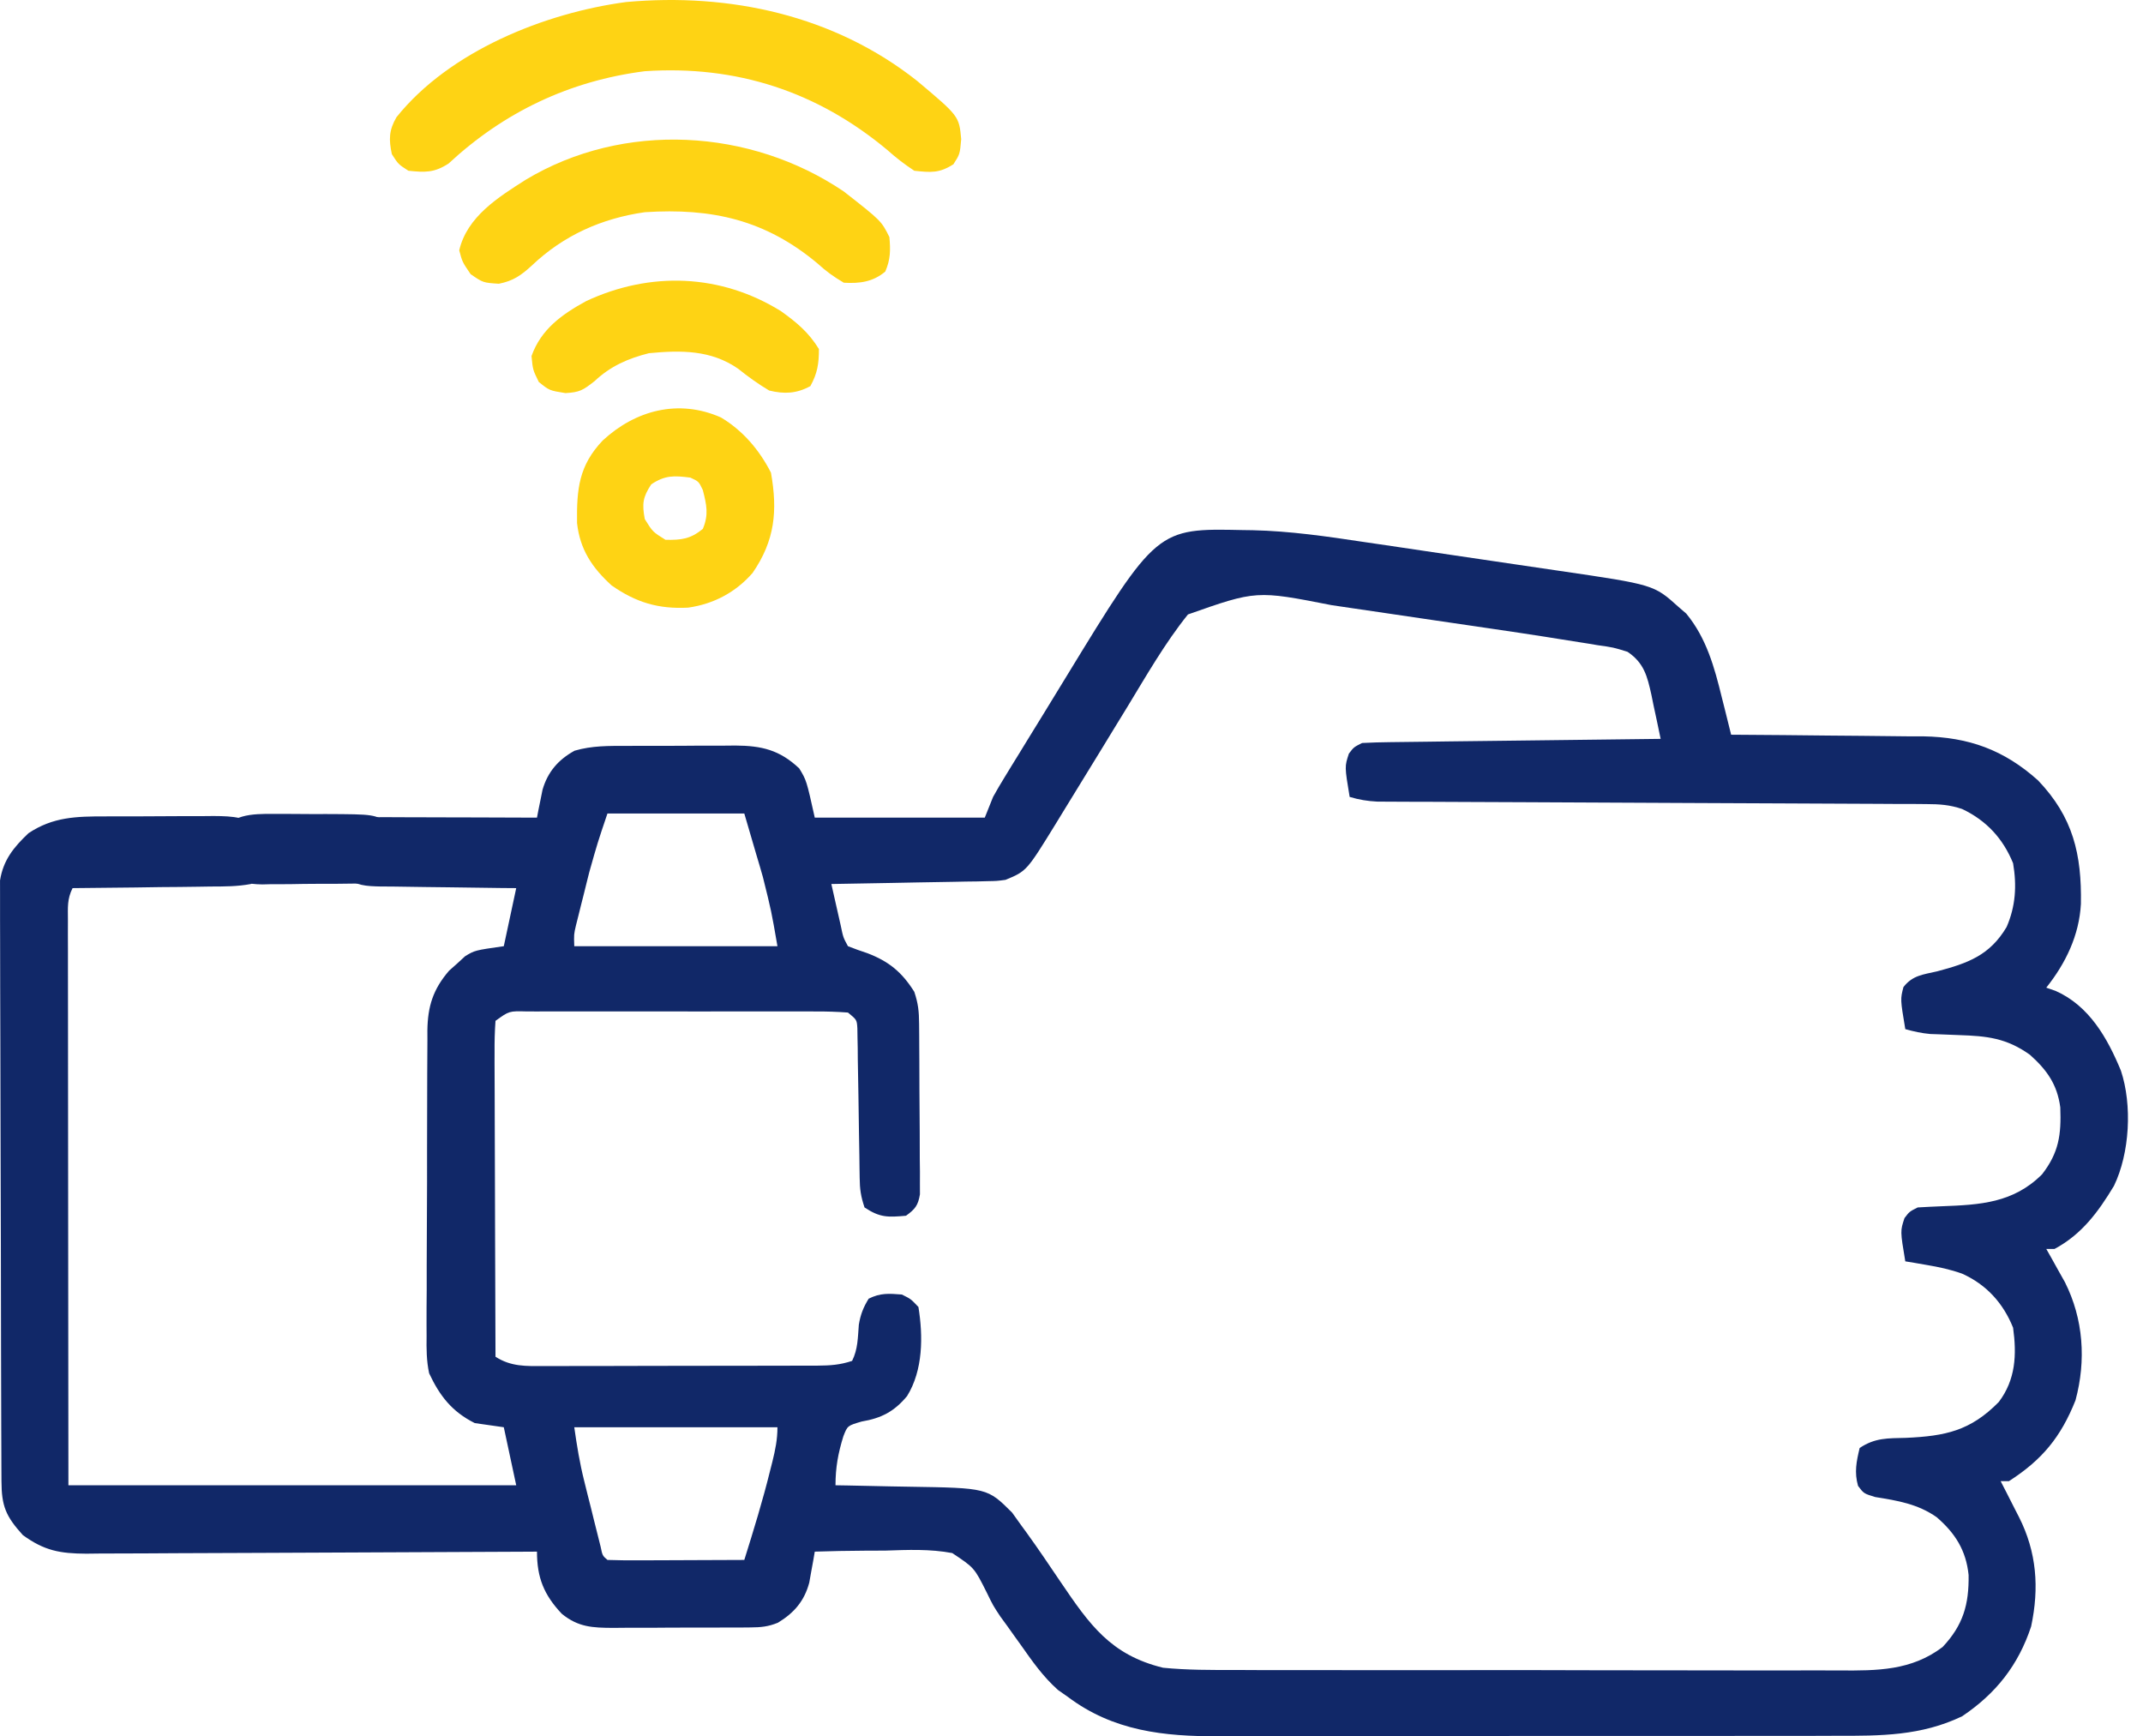 <svg width="79" height="64" viewBox="0 0 79 64" fill="none" xmlns="http://www.w3.org/2000/svg">
<path d="M45.824 19.539C46.002 19.541 46.002 19.541 46.183 19.544C47.56 19.576 48.911 19.771 50.271 19.977C50.544 20.017 50.818 20.057 51.092 20.097C51.66 20.18 52.228 20.265 52.796 20.35C53.52 20.459 54.245 20.566 54.969 20.671C55.533 20.753 56.096 20.836 56.658 20.92C56.926 20.96 57.193 20.999 57.46 21.038C60.968 21.552 60.968 21.552 61.878 22.372C61.972 22.453 62.066 22.534 62.162 22.617C62.904 23.515 63.201 24.593 63.473 25.706C63.507 25.839 63.54 25.972 63.575 26.109C63.657 26.433 63.737 26.757 63.817 27.082C63.921 27.082 64.025 27.083 64.132 27.084C65.218 27.09 66.304 27.101 67.39 27.113C67.795 27.118 68.2 27.121 68.604 27.123C69.188 27.127 69.772 27.134 70.355 27.142C70.534 27.142 70.714 27.142 70.898 27.142C72.578 27.172 73.871 27.639 75.128 28.763C76.425 30.119 76.743 31.495 76.711 33.318C76.648 34.479 76.151 35.506 75.434 36.406C75.547 36.445 75.661 36.485 75.778 36.525C77.016 37.074 77.687 38.259 78.185 39.463C78.609 40.733 78.511 42.508 77.93 43.711C77.35 44.674 76.743 45.499 75.74 46.036C75.639 46.036 75.538 46.036 75.434 46.036C75.497 46.147 75.559 46.257 75.624 46.371C75.706 46.519 75.788 46.667 75.873 46.819C75.955 46.965 76.037 47.11 76.121 47.26C76.805 48.618 76.908 50.15 76.512 51.615C75.974 52.969 75.282 53.811 74.058 54.596C73.957 54.596 73.856 54.596 73.752 54.596C73.828 54.743 73.903 54.89 73.981 55.042C74.08 55.237 74.179 55.432 74.278 55.627C74.353 55.773 74.353 55.773 74.429 55.921C75.081 57.211 75.18 58.527 74.876 59.953C74.403 61.384 73.576 62.427 72.331 63.264C70.818 63.987 69.335 63.986 67.694 63.982C67.423 63.982 67.152 63.983 66.881 63.985C66.148 63.987 65.415 63.987 64.683 63.986C64.069 63.986 63.456 63.987 62.842 63.988C61.394 63.99 59.946 63.99 58.498 63.988C57.008 63.986 55.518 63.988 54.028 63.992C52.745 63.996 51.462 63.997 50.179 63.996C49.415 63.995 48.65 63.996 47.886 63.998C47.166 64.001 46.447 64 45.727 63.997C45.464 63.997 45.202 63.997 44.939 63.999C42.909 64.01 41.038 63.809 39.36 62.544C39.243 62.462 39.126 62.38 39.005 62.296C38.451 61.804 38.056 61.237 37.631 60.633C37.509 60.464 37.509 60.464 37.385 60.291C37.303 60.175 37.221 60.06 37.136 59.941C37.049 59.822 36.962 59.703 36.873 59.58C36.609 59.181 36.609 59.181 36.369 58.688C35.917 57.788 35.917 57.788 35.104 57.247C34.286 57.092 33.463 57.128 32.635 57.156C32.382 57.158 32.13 57.159 31.878 57.159C31.264 57.161 30.65 57.175 30.036 57.194C30.009 57.35 30.009 57.35 29.982 57.51C29.957 57.647 29.932 57.784 29.906 57.925C29.882 58.061 29.858 58.196 29.833 58.336C29.654 59.009 29.279 59.45 28.678 59.814C28.317 59.961 28.055 59.985 27.666 59.988C27.531 59.989 27.395 59.99 27.256 59.992C27.111 59.992 26.966 59.992 26.817 59.992C26.592 59.992 26.592 59.992 26.363 59.993C26.046 59.994 25.729 59.995 25.412 59.994C24.927 59.993 24.443 59.997 23.959 60.001C23.65 60.001 23.342 60.001 23.034 60.001C22.817 60.003 22.817 60.003 22.596 60.005C21.842 60 21.321 59.981 20.712 59.487C20.052 58.79 19.795 58.153 19.795 57.194C19.658 57.195 19.658 57.195 19.518 57.196C17.297 57.209 15.076 57.219 12.855 57.226C11.781 57.229 10.707 57.233 9.632 57.24C8.596 57.247 7.559 57.251 6.522 57.252C6.127 57.253 5.731 57.255 5.336 57.259C4.782 57.263 4.228 57.264 3.674 57.264C3.51 57.266 3.347 57.268 3.179 57.27C2.211 57.265 1.629 57.158 0.841 56.583C0.212 55.888 0.057 55.516 0.054 54.589C0.052 54.293 0.052 54.293 0.051 53.991C0.05 53.771 0.05 53.551 0.049 53.332C0.048 53.101 0.047 52.871 0.046 52.64C0.044 52.013 0.042 51.386 0.041 50.759C0.04 50.367 0.039 49.975 0.038 49.583C0.035 48.358 0.033 47.132 0.032 45.906C0.03 44.491 0.026 43.076 0.02 41.661C0.015 40.567 0.013 39.474 0.013 38.38C0.012 37.727 0.011 37.074 0.007 36.42C0.004 35.805 0.003 35.191 0.004 34.576C0.005 34.35 0.004 34.125 0.002 33.9C-0.001 33.592 0 33.283 0.002 32.975C0.002 32.803 0.001 32.63 0.001 32.453C0.12 31.7 0.507 31.227 1.051 30.712C1.953 30.11 2.821 30.092 3.87 30.093C4.013 30.092 4.155 30.092 4.302 30.091C4.603 30.09 4.904 30.09 5.205 30.091C5.664 30.091 6.124 30.087 6.583 30.084C6.876 30.083 7.169 30.083 7.462 30.083C7.599 30.082 7.736 30.081 7.877 30.079C8.61 30.084 9.115 30.113 9.706 30.597C9.943 31.07 9.904 31.453 9.859 31.973C9.644 32.308 9.644 32.308 9.248 32.585C8.749 32.679 8.256 32.677 7.75 32.678C7.533 32.681 7.533 32.681 7.311 32.685C6.848 32.693 6.386 32.696 5.923 32.699C5.609 32.703 5.295 32.708 4.982 32.713C4.213 32.724 3.444 32.732 2.675 32.737C2.472 33.144 2.503 33.449 2.504 33.904C2.504 34.087 2.503 34.27 2.503 34.459C2.504 34.663 2.504 34.866 2.505 35.07C2.505 35.284 2.505 35.498 2.505 35.712C2.505 36.294 2.506 36.875 2.507 37.457C2.508 38.065 2.508 38.672 2.508 39.28C2.508 40.431 2.51 41.581 2.511 42.732C2.513 44.287 2.514 45.842 2.515 47.397C2.516 49.847 2.519 52.298 2.522 54.748C7.97 54.748 13.418 54.748 19.03 54.748C18.879 54.042 18.728 53.336 18.572 52.609C18.219 52.558 17.866 52.508 17.502 52.456C16.663 52.036 16.211 51.456 15.82 50.621C15.721 50.16 15.719 49.719 15.726 49.248C15.725 49.051 15.725 49.051 15.724 48.85C15.722 48.419 15.726 47.989 15.73 47.558C15.73 47.257 15.73 46.956 15.73 46.655C15.73 46.026 15.733 45.397 15.738 44.767C15.744 43.962 15.744 43.156 15.743 42.351C15.743 41.73 15.745 41.108 15.747 40.487C15.748 40.19 15.749 39.893 15.749 39.596C15.749 39.181 15.752 38.766 15.756 38.351C15.756 38.229 15.755 38.107 15.755 37.981C15.768 37.097 15.962 36.468 16.554 35.782C16.652 35.695 16.751 35.607 16.852 35.517C16.949 35.428 17.046 35.339 17.146 35.247C17.502 35.03 17.502 35.03 18.572 34.877C18.723 34.171 18.875 33.465 19.03 32.737C18.853 32.736 18.676 32.735 18.493 32.733C17.834 32.727 17.176 32.717 16.517 32.706C16.232 32.701 15.947 32.698 15.662 32.696C15.252 32.693 14.843 32.686 14.433 32.678C14.242 32.677 14.242 32.677 14.047 32.677C13.468 32.663 13.162 32.652 12.682 32.306C12.354 31.819 12.386 31.477 12.458 30.903C12.727 30.416 12.84 30.317 13.375 30.139C13.588 30.126 13.802 30.121 14.016 30.122C14.145 30.122 14.273 30.122 14.406 30.122C14.544 30.122 14.682 30.123 14.824 30.124C14.966 30.124 15.108 30.124 15.254 30.125C15.707 30.125 16.16 30.127 16.613 30.129C16.921 30.13 17.228 30.131 17.535 30.131C18.288 30.133 19.041 30.136 19.795 30.139C19.813 30.046 19.831 29.953 19.849 29.856C19.874 29.733 19.899 29.61 19.925 29.484C19.95 29.362 19.974 29.241 19.999 29.115C20.189 28.457 20.574 28.007 21.18 27.672C21.825 27.483 22.441 27.494 23.109 27.494C23.252 27.494 23.394 27.493 23.541 27.492C23.842 27.491 24.143 27.491 24.444 27.492C24.904 27.493 25.363 27.489 25.822 27.485C26.115 27.485 26.408 27.485 26.701 27.485C26.906 27.483 26.906 27.483 27.115 27.481C28.077 27.488 28.741 27.642 29.463 28.324C29.73 28.763 29.73 28.763 30.036 30.139C32.104 30.139 34.172 30.139 36.303 30.139C36.404 29.887 36.505 29.634 36.609 29.375C36.746 29.128 36.889 28.884 37.037 28.644C37.122 28.504 37.208 28.364 37.296 28.22C37.387 28.072 37.479 27.923 37.574 27.77C37.669 27.615 37.764 27.46 37.861 27.301C38.059 26.979 38.257 26.658 38.455 26.336C38.734 25.883 39.012 25.428 39.289 24.973C42.651 19.47 42.651 19.47 45.824 19.539ZM43.793 22.649C42.943 23.706 42.261 24.904 41.557 26.06C41.397 26.322 41.237 26.583 41.076 26.845C40.914 27.109 40.753 27.373 40.592 27.638C40.118 28.412 39.645 29.185 39.169 29.957C39.049 30.154 39.049 30.154 38.926 30.355C37.846 32.109 37.846 32.109 37.067 32.432C36.75 32.474 36.75 32.474 36.409 32.48C36.216 32.485 36.216 32.485 36.019 32.49C35.882 32.491 35.745 32.493 35.603 32.495C35.391 32.499 35.391 32.499 35.174 32.504C34.722 32.513 34.271 32.52 33.819 32.527C33.513 32.533 33.206 32.539 32.9 32.545C32.149 32.56 31.398 32.573 30.647 32.585C30.72 32.91 30.794 33.234 30.867 33.559C30.908 33.74 30.949 33.921 30.991 34.107C31.084 34.556 31.084 34.556 31.259 34.877C31.495 34.971 31.734 35.056 31.975 35.135C32.773 35.439 33.251 35.837 33.705 36.559C33.851 36.998 33.878 37.279 33.882 37.736C33.883 37.881 33.885 38.026 33.886 38.176C33.887 38.333 33.888 38.49 33.888 38.651C33.889 38.812 33.89 38.973 33.891 39.139C33.892 39.48 33.894 39.821 33.894 40.161C33.896 40.684 33.9 41.206 33.905 41.728C33.906 42.059 33.907 42.39 33.907 42.721C33.909 42.877 33.911 43.034 33.913 43.196C33.913 43.341 33.912 43.486 33.912 43.636C33.913 43.828 33.913 43.828 33.913 44.024C33.844 44.435 33.735 44.57 33.399 44.813C32.731 44.873 32.435 44.884 31.87 44.507C31.732 44.092 31.696 43.84 31.691 43.412C31.689 43.285 31.687 43.157 31.685 43.026C31.682 42.82 31.682 42.82 31.68 42.61C31.675 42.321 31.67 42.031 31.665 41.741C31.657 41.284 31.651 40.827 31.645 40.37C31.639 39.929 31.631 39.488 31.622 39.047C31.621 38.909 31.62 38.772 31.619 38.63C31.616 38.503 31.613 38.376 31.611 38.245C31.608 38.078 31.608 38.078 31.606 37.906C31.587 37.591 31.587 37.591 31.259 37.323C30.855 37.293 30.468 37.281 30.064 37.283C29.879 37.283 29.879 37.283 29.691 37.282C29.282 37.281 28.873 37.281 28.465 37.282C28.181 37.282 27.898 37.282 27.615 37.282C27.02 37.281 26.426 37.282 25.832 37.283C25.069 37.285 24.306 37.284 23.544 37.282C22.959 37.281 22.373 37.281 21.788 37.282C21.507 37.282 21.226 37.282 20.944 37.281C20.552 37.281 20.159 37.282 19.766 37.283C19.649 37.283 19.532 37.282 19.412 37.282C18.769 37.265 18.769 37.265 18.266 37.629C18.238 38.025 18.228 38.404 18.232 38.8C18.231 38.921 18.231 39.042 18.231 39.166C18.232 39.566 18.234 39.967 18.236 40.367C18.237 40.644 18.237 40.921 18.238 41.199C18.239 41.929 18.242 42.659 18.245 43.389C18.248 44.134 18.25 44.879 18.251 45.624C18.255 47.086 18.26 48.548 18.266 50.01C18.835 50.378 19.394 50.358 20.048 50.353C20.224 50.353 20.224 50.353 20.403 50.354C20.79 50.354 21.176 50.353 21.563 50.351C21.831 50.351 22.1 50.351 22.369 50.351C22.932 50.35 23.495 50.349 24.058 50.347C24.78 50.345 25.502 50.344 26.224 50.344C26.779 50.344 27.333 50.343 27.888 50.342C28.154 50.342 28.421 50.341 28.687 50.341C29.059 50.341 29.43 50.34 29.802 50.338C29.913 50.338 30.023 50.338 30.137 50.338C30.604 50.335 30.965 50.312 31.412 50.163C31.627 49.732 31.622 49.308 31.66 48.831C31.722 48.455 31.824 48.194 32.023 47.87C32.453 47.655 32.77 47.679 33.246 47.717C33.577 47.88 33.577 47.88 33.857 48.176C34.032 49.257 34.029 50.506 33.439 51.46C32.961 52.033 32.493 52.275 31.765 52.398C31.242 52.551 31.242 52.551 31.089 52.945C30.896 53.57 30.8 54.091 30.8 54.748C31.013 54.752 31.013 54.752 31.23 54.755C31.761 54.765 32.292 54.776 32.823 54.789C33.052 54.794 33.281 54.798 33.51 54.801C36.4 54.847 36.4 54.847 37.309 55.753C37.422 55.91 37.534 56.068 37.65 56.229C37.713 56.315 37.776 56.401 37.84 56.489C38.272 57.085 38.682 57.697 39.095 58.307C40.163 59.881 40.94 61.002 42.876 61.474C43.765 61.561 44.648 61.559 45.54 61.556C45.806 61.557 46.072 61.558 46.337 61.56C47.055 61.563 47.773 61.563 48.49 61.561C49.091 61.56 49.691 61.562 50.292 61.563C51.709 61.565 53.126 61.565 54.543 61.562C56.002 61.56 57.462 61.562 58.921 61.567C60.177 61.571 61.433 61.572 62.689 61.571C63.437 61.57 64.186 61.571 64.935 61.574C65.639 61.576 66.343 61.575 67.047 61.572C67.304 61.571 67.562 61.572 67.819 61.574C69.199 61.583 70.461 61.584 71.612 60.71C72.372 59.904 72.588 59.134 72.571 58.055C72.478 57.148 72.077 56.513 71.393 55.924C70.699 55.437 69.956 55.314 69.13 55.182C68.708 55.054 68.708 55.054 68.495 54.77C68.353 54.267 68.435 53.875 68.555 53.373C69.129 52.99 69.601 53.018 70.266 53C71.706 52.934 72.636 52.746 73.684 51.678C74.307 50.854 74.348 49.935 74.211 48.94C73.847 48.034 73.228 47.351 72.332 46.948C71.898 46.793 71.484 46.705 71.03 46.628C70.806 46.59 70.806 46.59 70.578 46.55C70.465 46.532 70.353 46.513 70.237 46.494C70.05 45.373 70.05 45.373 70.208 44.899C70.39 44.66 70.39 44.66 70.695 44.507C70.992 44.49 71.288 44.474 71.584 44.463C72.995 44.411 74.221 44.344 75.281 43.284C75.901 42.48 75.989 41.829 75.951 40.819C75.839 39.977 75.463 39.444 74.832 38.88C73.967 38.262 73.249 38.188 72.214 38.154C71.971 38.145 71.727 38.135 71.483 38.125C71.376 38.121 71.269 38.118 71.158 38.114C70.838 38.086 70.546 38.021 70.237 37.934C70.053 36.831 70.053 36.831 70.169 36.384C70.507 35.95 70.885 35.926 71.412 35.804C72.543 35.504 73.35 35.218 73.972 34.17C74.306 33.402 74.35 32.642 74.211 31.82C73.84 30.908 73.227 30.244 72.333 29.82C71.869 29.664 71.502 29.641 71.012 29.639C70.831 29.637 70.649 29.636 70.462 29.634C70.264 29.634 70.067 29.634 69.863 29.634C69.651 29.633 69.44 29.631 69.228 29.63C68.774 29.627 68.319 29.625 67.865 29.624C67.146 29.623 66.427 29.619 65.709 29.614C64.572 29.608 63.435 29.603 62.299 29.599C60.263 29.591 58.227 29.582 56.191 29.57C55.476 29.567 54.761 29.564 54.047 29.561C53.603 29.56 53.158 29.558 52.714 29.555C52.41 29.554 52.105 29.553 51.801 29.553C51.529 29.551 51.529 29.551 51.252 29.55C51.095 29.549 50.938 29.548 50.775 29.548C50.411 29.53 50.103 29.479 49.754 29.375C49.568 28.254 49.568 28.254 49.726 27.779C49.907 27.54 49.907 27.54 50.213 27.387C50.561 27.369 50.909 27.36 51.258 27.356C51.365 27.355 51.473 27.353 51.583 27.352C51.939 27.347 52.294 27.343 52.65 27.339C52.897 27.336 53.143 27.333 53.389 27.329C54.038 27.321 54.687 27.314 55.336 27.306C55.998 27.299 56.659 27.29 57.321 27.282C58.62 27.265 59.919 27.25 61.218 27.235C61.132 26.814 61.042 26.394 60.951 25.974C60.927 25.855 60.903 25.736 60.878 25.613C60.725 24.926 60.608 24.436 59.996 24.025C59.478 23.864 59.478 23.864 58.889 23.781C58.782 23.763 58.674 23.745 58.563 23.726C58.225 23.67 57.888 23.618 57.55 23.566C57.346 23.534 57.142 23.501 56.938 23.468C56.317 23.371 55.696 23.278 55.074 23.187C54.846 23.153 54.617 23.12 54.389 23.086C53.916 23.017 53.442 22.947 52.968 22.878C52.367 22.791 51.766 22.701 51.165 22.612C50.695 22.542 50.226 22.473 49.756 22.405C49.534 22.373 49.313 22.34 49.092 22.307C46.314 21.762 46.314 21.762 43.793 22.649ZM22.393 29.986C22.029 31.063 22.029 31.063 21.723 32.149C21.69 32.28 21.657 32.411 21.623 32.547C21.59 32.679 21.558 32.811 21.524 32.948C21.472 33.151 21.472 33.151 21.42 33.359C21.371 33.554 21.371 33.554 21.322 33.754C21.292 33.871 21.263 33.987 21.233 34.108C21.155 34.441 21.155 34.441 21.17 34.877C23.642 34.877 26.114 34.877 28.66 34.877C28.436 33.584 28.436 33.584 28.124 32.33C28.088 32.203 28.051 32.077 28.014 31.947C27.968 31.795 27.923 31.643 27.877 31.486C27.732 30.991 27.587 30.496 27.438 29.986C25.773 29.986 24.108 29.986 22.393 29.986ZM21.17 52.609C21.268 53.294 21.368 53.916 21.534 54.58C21.574 54.742 21.614 54.903 21.655 55.069C21.697 55.234 21.739 55.4 21.782 55.57C21.845 55.823 21.845 55.823 21.908 56.082C21.969 56.322 21.969 56.322 22.03 56.567C22.067 56.713 22.104 56.859 22.141 57.01C22.209 57.34 22.209 57.34 22.393 57.5C22.767 57.513 23.137 57.517 23.512 57.515C23.623 57.515 23.735 57.514 23.85 57.514C24.209 57.513 24.567 57.511 24.925 57.51C25.167 57.509 25.41 57.508 25.652 57.507C26.247 57.506 26.842 57.503 27.438 57.5C27.781 56.404 28.119 55.31 28.393 54.194C28.419 54.091 28.446 53.987 28.473 53.88C28.581 53.443 28.66 53.06 28.66 52.609C26.189 52.609 23.717 52.609 21.17 52.609Z" fill="#112868"/>
<path d="M33.812 2.984C35.355 4.281 35.355 4.281 35.434 5.128C35.386 5.682 35.386 5.682 35.147 6.055C34.627 6.388 34.316 6.36 33.705 6.294C33.335 6.049 33.037 5.821 32.711 5.529C30.134 3.377 27.149 2.397 23.769 2.625C20.996 2.979 18.579 4.131 16.534 6.03C16.008 6.37 15.671 6.358 15.056 6.294C14.684 6.055 14.684 6.055 14.445 5.682C14.331 5.144 14.334 4.802 14.616 4.32C16.566 1.884 20.084 0.475 23.081 0.075C26.907 -0.271 30.754 0.563 33.812 2.984Z" fill="#FED314"/>
<path d="M31.106 7.058C32.489 8.141 32.489 8.141 32.787 8.739C32.83 9.224 32.829 9.561 32.635 10.01C32.179 10.394 31.686 10.455 31.106 10.421C30.724 10.195 30.461 10.006 30.141 9.714C28.218 8.104 26.25 7.661 23.769 7.822C22.183 8.049 20.779 8.674 19.613 9.781C19.217 10.145 18.923 10.355 18.39 10.459C17.808 10.421 17.808 10.421 17.349 10.105C17.043 9.656 17.043 9.656 16.929 9.227C17.221 7.985 18.36 7.276 19.383 6.624C22.989 4.46 27.66 4.728 31.106 7.058Z" fill="#FED314"/>
<path d="M26.578 15.388C27.388 15.873 27.995 16.589 28.421 17.423C28.67 18.832 28.568 19.921 27.743 21.12C27.12 21.834 26.305 22.266 25.368 22.398C24.272 22.455 23.446 22.208 22.546 21.579C21.83 20.928 21.38 20.258 21.272 19.278C21.257 18.023 21.339 17.161 22.221 16.234C23.422 15.125 25.008 14.694 26.578 15.388ZM24.008 17.853C23.693 18.332 23.666 18.57 23.769 19.133C24.062 19.605 24.062 19.605 24.533 19.898C25.121 19.908 25.449 19.87 25.909 19.496C26.131 18.968 26.049 18.612 25.909 18.063C25.759 17.748 25.759 17.748 25.45 17.605C24.849 17.528 24.518 17.513 24.008 17.853Z" fill="#FED314"/>
<path d="M28.794 11.472C29.373 11.887 29.815 12.255 30.189 12.866C30.189 13.408 30.134 13.758 29.874 14.232C29.363 14.512 28.907 14.529 28.355 14.395C27.945 14.152 27.579 13.885 27.207 13.589C26.206 12.895 25.096 12.907 23.922 13.019C23.143 13.216 22.503 13.498 21.916 14.051C21.48 14.392 21.367 14.458 20.846 14.49C20.253 14.395 20.253 14.395 19.862 14.079C19.642 13.63 19.642 13.63 19.594 13.124C19.945 12.137 20.712 11.588 21.614 11.096C23.976 9.996 26.57 10.09 28.794 11.472Z" fill="#FED314"/>
<path d="M10.075 30C10.178 30 10.28 30 10.386 30C10.602 30 10.818 30.002 11.034 30.004C11.364 30.008 11.693 30.008 12.023 30.006C13.809 30.014 13.809 30.014 14.335 30.361C14.653 30.771 14.64 30.991 14.622 31.517C14.488 32.043 14.488 32.043 14.245 32.3C13.748 32.572 13.293 32.573 12.74 32.573C12.631 32.574 12.522 32.575 12.409 32.577C12.178 32.578 11.948 32.579 11.717 32.578C11.366 32.578 11.014 32.584 10.663 32.591C10.438 32.592 10.213 32.592 9.989 32.592C9.884 32.595 9.78 32.597 9.672 32.6C9.081 32.591 8.846 32.513 8.382 32.134C8.068 31.737 8.068 31.737 8 31.411C8.016 31.311 8.032 31.21 8.049 31.107C8.061 31.005 8.073 30.904 8.086 30.8C8.463 30.003 9.295 29.998 10.075 30Z" fill="#112868"/>
</svg>

